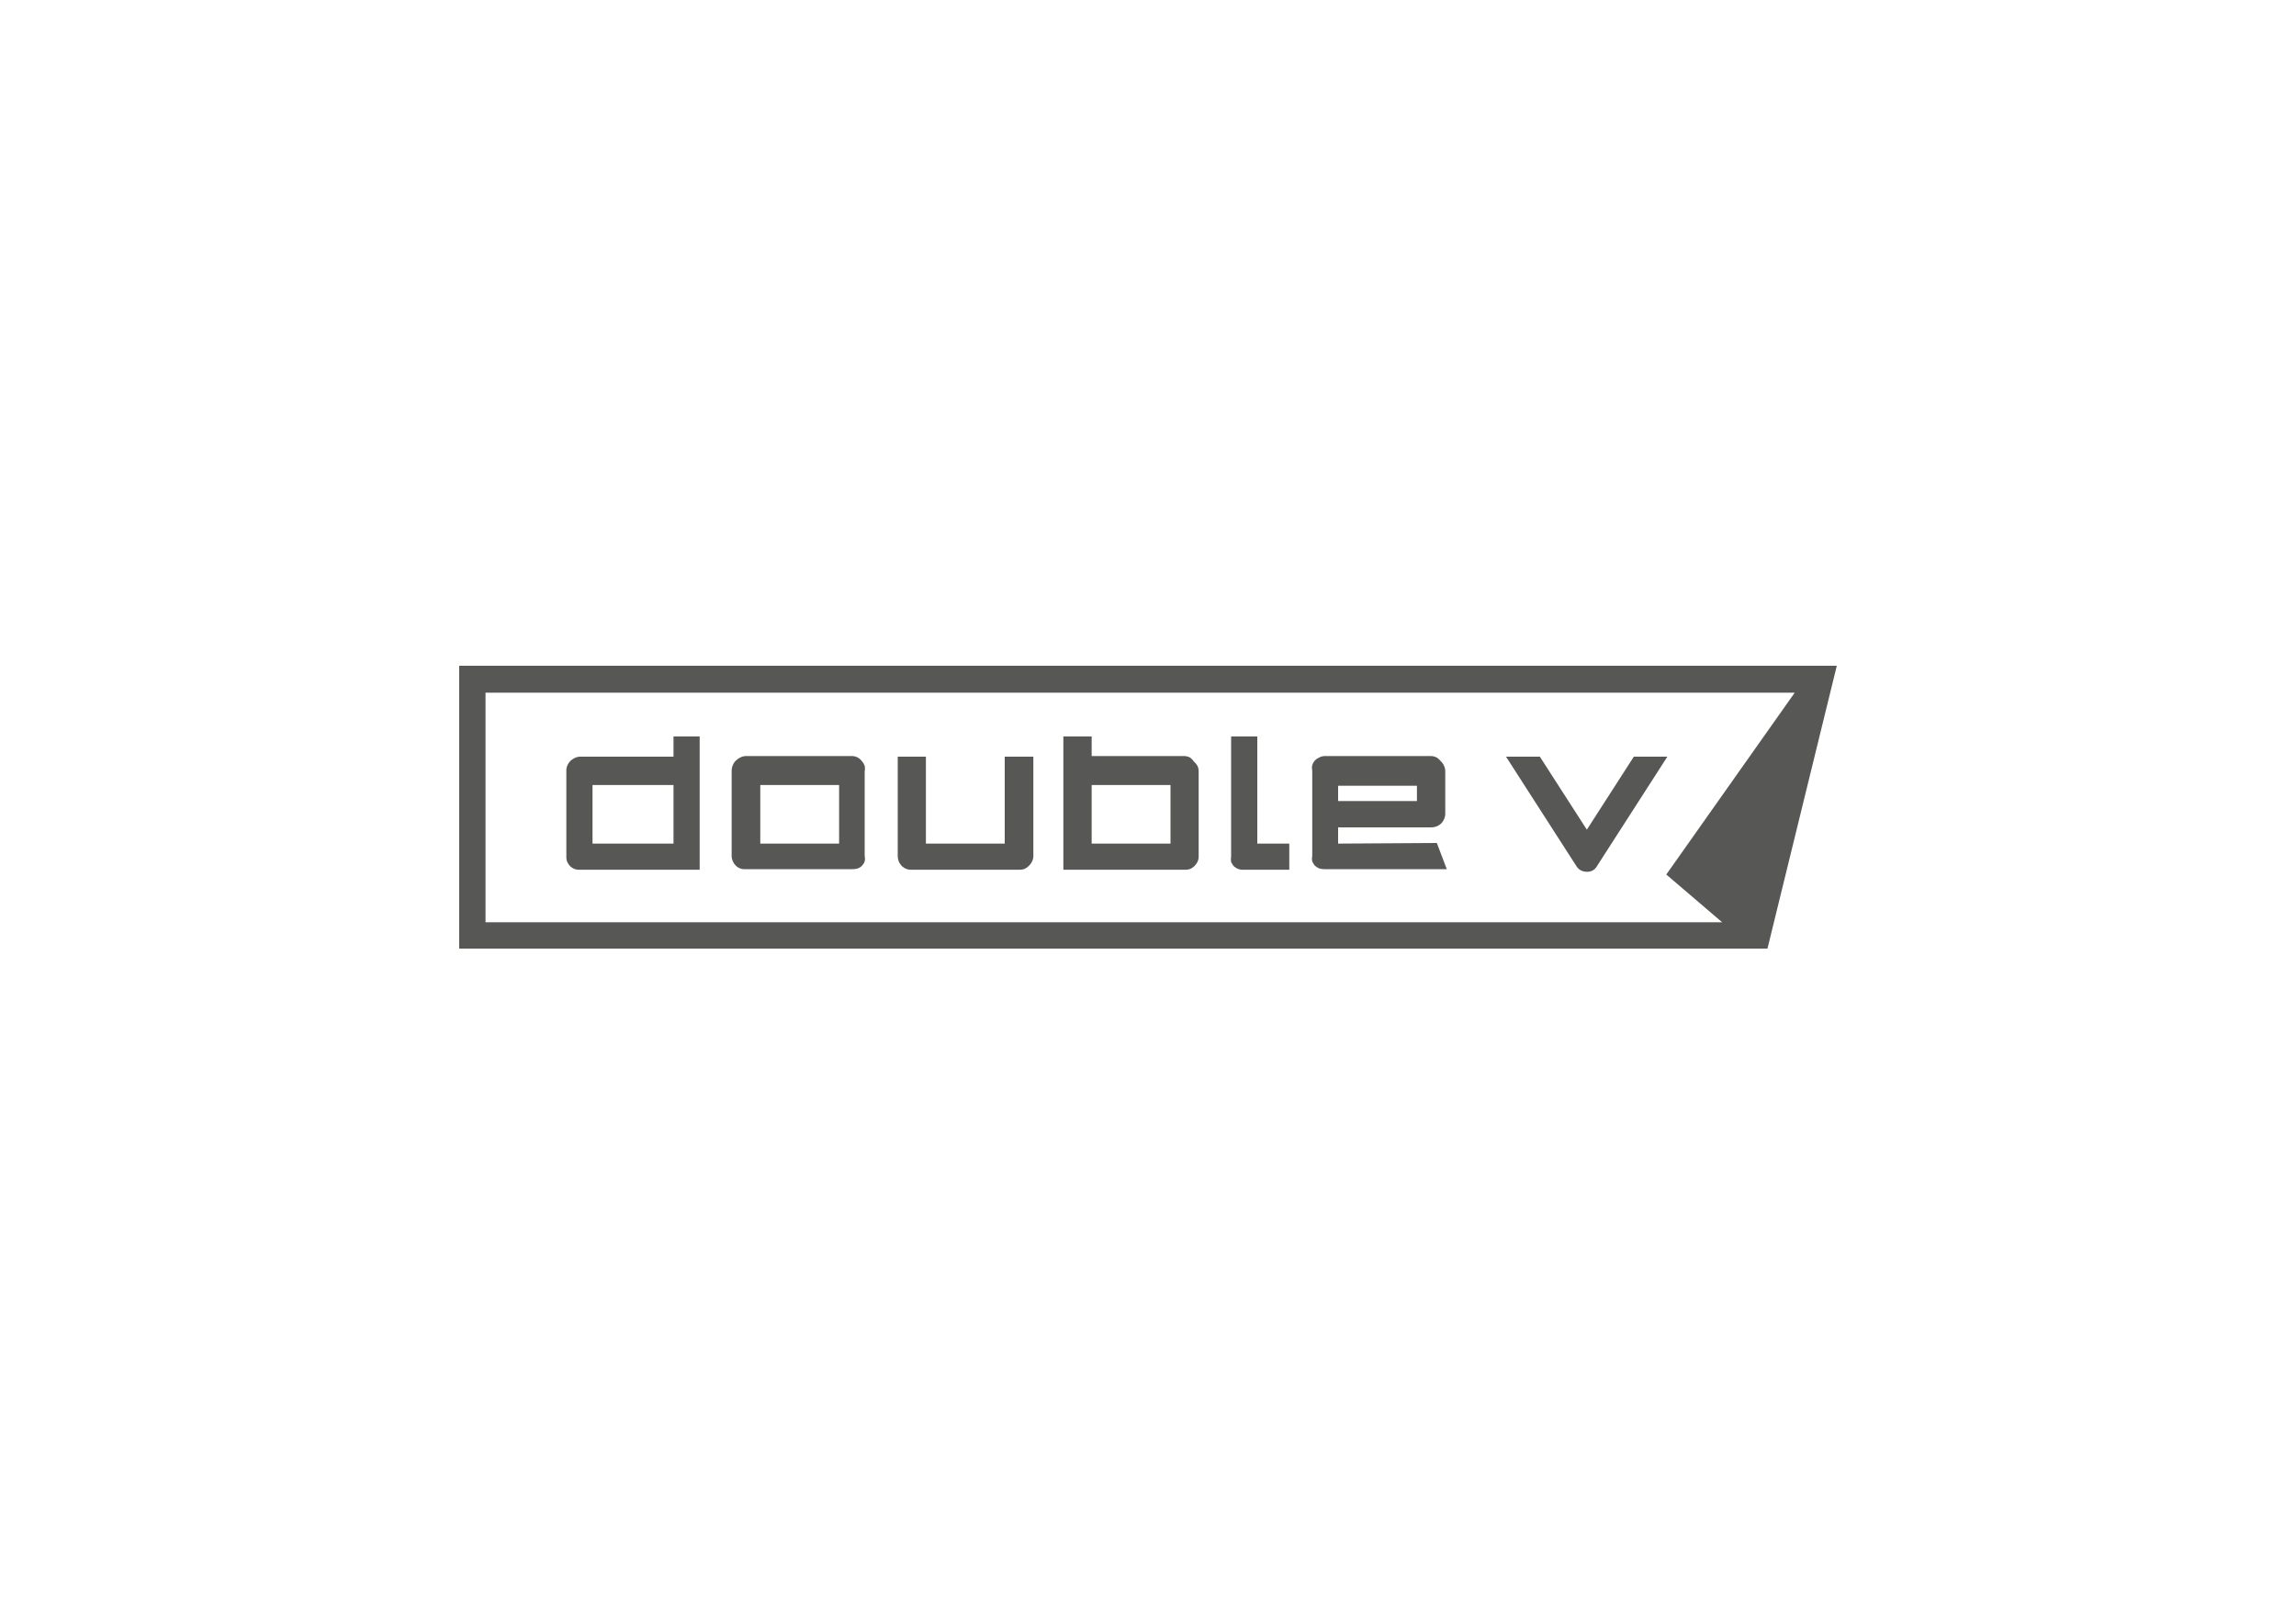 <?xml version="1.0" encoding="UTF-8"?> <svg xmlns="http://www.w3.org/2000/svg" width="200" height="140" viewBox="0 0 200 140" fill="none"> <rect width="200" height="140" fill="white"></rect> <path d="M58.667 65.92H50.507C50.339 65.93 50.175 65.975 50.027 66.053C49.889 66.122 49.763 66.212 49.653 66.32C49.552 66.434 49.471 66.565 49.413 66.707C49.352 66.859 49.325 67.023 49.333 67.187V74.627C49.326 74.786 49.353 74.945 49.413 75.094C49.477 75.231 49.563 75.357 49.667 75.467C49.775 75.569 49.902 75.651 50.04 75.707C50.19 75.757 50.348 75.779 50.507 75.773H60.947V64.16H58.667V65.92ZM51.613 73.493V68.387H58.667V73.493H51.613Z" fill="#575756"></path> <path d="M75.107 66.347C75.006 66.208 74.879 66.091 74.733 66C74.589 65.924 74.43 65.878 74.267 65.867H64.933C64.77 65.878 64.611 65.924 64.467 66C64.329 66.069 64.203 66.159 64.093 66.267C63.982 66.376 63.895 66.508 63.84 66.653C63.77 66.804 63.734 66.968 63.733 67.133V74.573C63.735 74.735 63.772 74.894 63.84 75.04C63.899 75.18 63.985 75.307 64.093 75.413C64.203 75.522 64.335 75.605 64.48 75.658C64.625 75.711 64.779 75.732 64.933 75.72H74.267C74.425 75.726 74.583 75.703 74.733 75.653C74.87 75.6 74.994 75.518 75.095 75.412C75.196 75.306 75.273 75.179 75.32 75.04C75.354 74.886 75.354 74.727 75.32 74.573V67.187C75.354 67.033 75.354 66.874 75.32 66.72C75.273 66.583 75.201 66.456 75.107 66.347ZM73.093 68.387V73.493H66.227V68.387H73.093Z" fill="#575756"></path> <path d="M87.52 73.493H80.653V65.92H78.2V74.627C78.209 74.787 78.245 74.945 78.307 75.093C78.375 75.231 78.465 75.357 78.573 75.467C78.688 75.568 78.818 75.649 78.96 75.707C79.11 75.756 79.268 75.779 79.427 75.773H88.76C88.918 75.779 89.076 75.756 89.227 75.707C89.366 75.646 89.492 75.56 89.6 75.453C89.716 75.352 89.811 75.23 89.88 75.093C89.957 74.949 90.002 74.79 90.013 74.627V65.92H87.52V73.493Z" fill="#575756"></path> <path d="M104 66.347C103.911 66.212 103.798 66.095 103.667 66C103.522 65.924 103.363 65.878 103.2 65.867H95.093V64.16H92.627V75.773H103.2C103.358 75.779 103.516 75.757 103.667 75.707C103.806 75.646 103.932 75.56 104.04 75.454C104.148 75.349 104.238 75.227 104.307 75.094C104.375 74.947 104.411 74.788 104.413 74.627V67.187C104.413 67.025 104.376 66.866 104.307 66.72C104.228 66.578 104.124 66.452 104 66.347ZM101.96 68.387V73.493H95.093V68.387H101.96Z" fill="#575756"></path> <path d="M109.52 64.16H107.24V74.627C107.213 74.781 107.213 74.939 107.24 75.094C107.299 75.231 107.38 75.357 107.48 75.467C107.588 75.569 107.715 75.651 107.853 75.707C107.999 75.755 108.153 75.778 108.307 75.773H112.307V73.493H109.52V64.16Z" fill="#575756"></path> <path d="M116.56 73.493V72.08H124.693C125.005 72.079 125.305 71.96 125.533 71.747C125.641 71.64 125.727 71.513 125.787 71.373C125.855 71.227 125.891 71.068 125.893 70.907V67.187C125.893 67.025 125.856 66.866 125.787 66.72C125.731 66.578 125.644 66.451 125.533 66.347C125.429 66.212 125.302 66.094 125.16 66C125.015 65.924 124.856 65.878 124.693 65.867H115.36C115.197 65.878 115.038 65.924 114.893 66C114.754 66.067 114.628 66.157 114.52 66.267C114.426 66.381 114.353 66.512 114.307 66.653C114.272 66.811 114.272 66.975 114.307 67.133V74.573C114.273 74.727 114.273 74.886 114.307 75.04C114.361 75.176 114.438 75.302 114.533 75.413C114.643 75.514 114.77 75.595 114.907 75.653C115.053 75.702 115.206 75.724 115.36 75.72H126.027L125.16 73.44L116.56 73.493ZM116.56 69.787V68.453H123.427V69.787H116.56Z" fill="#575756"></path> <path d="M142.32 65.92L138.227 72.28L134.133 65.92H131.187L137.333 75.48C137.43 75.636 137.568 75.76 137.733 75.84C137.884 75.91 138.048 75.946 138.213 75.947C138.389 75.96 138.565 75.923 138.721 75.841C138.877 75.758 139.006 75.633 139.093 75.48L145.24 65.92H142.32Z" fill="#575756"></path> <path d="M40 58V82.64H153.96L160 58H40ZM42.293 80.347V60.347H156.333L145.147 76.187L150.013 80.347H42.293Z" fill="#575756"></path> </svg> 